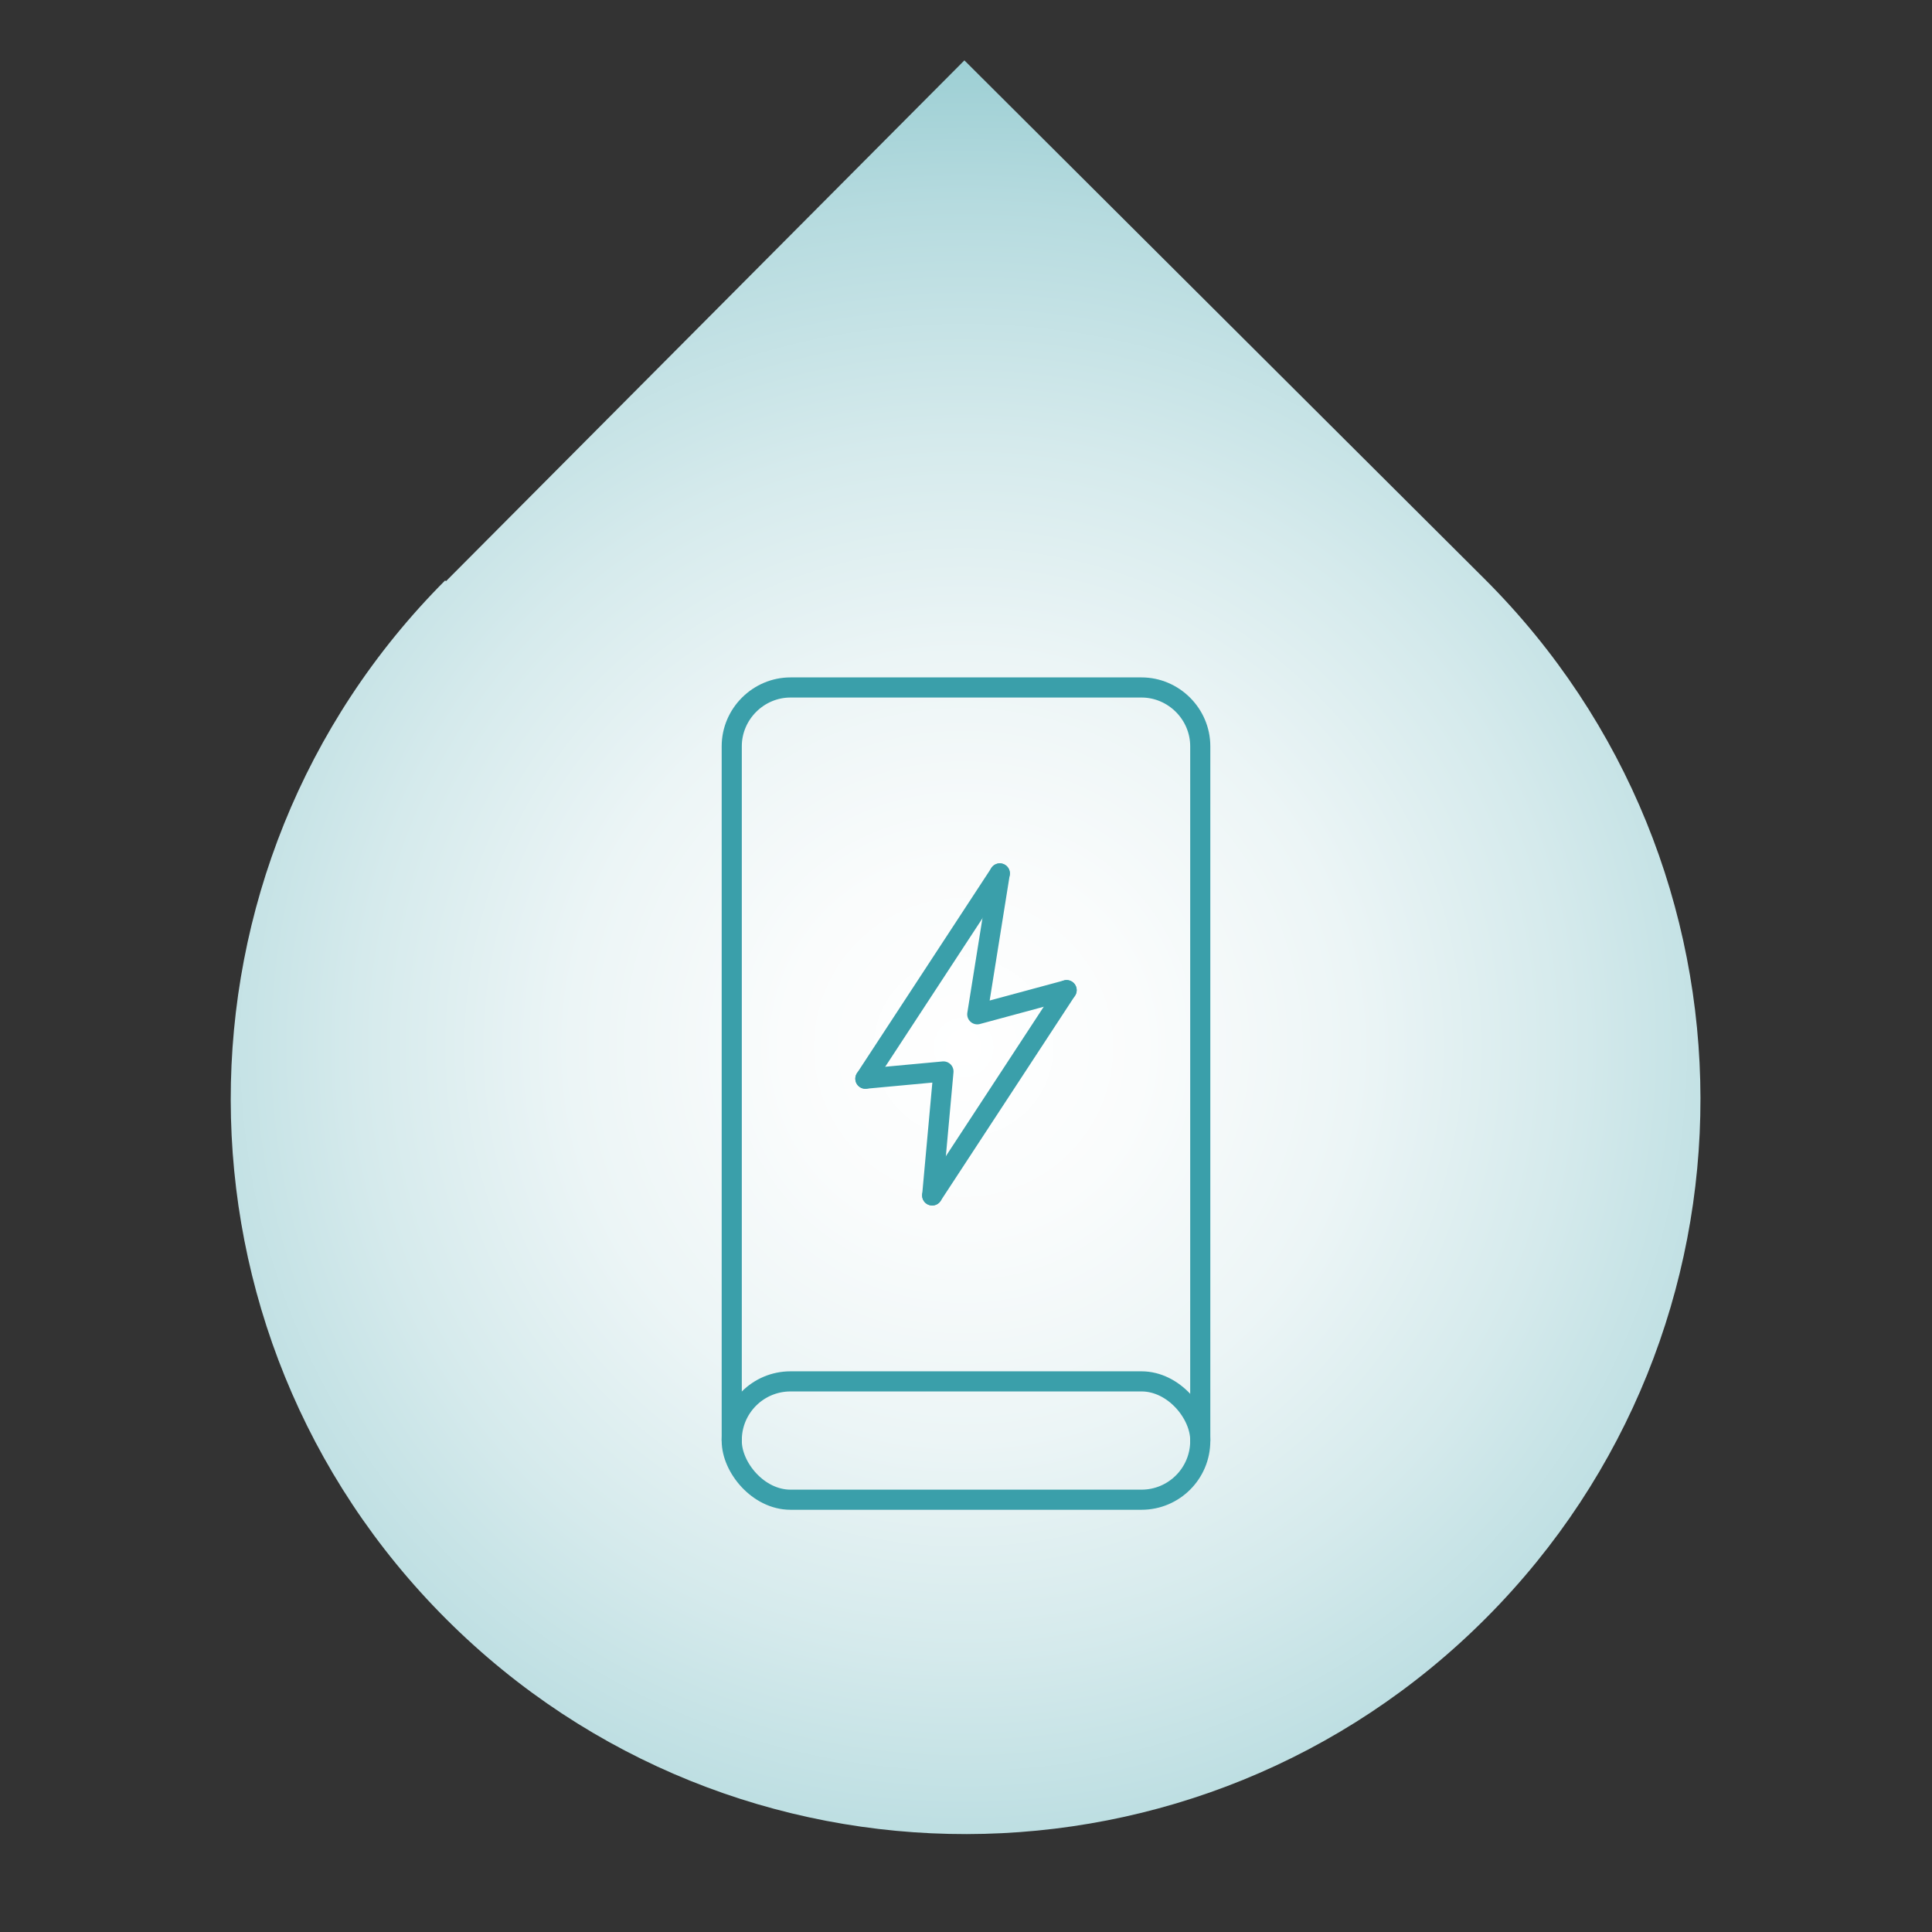 <?xml version="1.0" encoding="UTF-8"?>
<svg id="Layer_1" data-name="Layer 1" xmlns="http://www.w3.org/2000/svg" xmlns:xlink="http://www.w3.org/1999/xlink" viewBox="0 0 24 24">
  <rect x="0" y="0" width="24" height="24" fill="#333333" stroke="none"/>
  <defs>
    <style>
      .cls-1 {
        fill: none;
        stroke: #3a9faa;
        stroke-linecap: round;
        stroke-linejoin: round;
        stroke-width: .25px;
      }

      .cls-2 {
        fill: url(#New_Gradient_Swatch_copy);
      }
    </style>
    <radialGradient id="New_Gradient_Swatch_copy" data-name="New Gradient Swatch copy" cx="11.97" cy="13.01" fx="11.97" fy="13.01" r="13.93" gradientUnits="userSpaceOnUse">
      <stop offset="0" stop-color="#fff"/>
      <stop offset=".16" stop-color="#fafcfc"/>
      <stop offset=".35" stop-color="#ecf5f6"/>
      <stop offset=".54" stop-color="#d5eaec"/>
      <stop offset=".75" stop-color="#b6dbdf"/>
      <stop offset=".88" stop-color="#9dcfd4"/>
    </radialGradient>
  </defs>
  <path class="cls-2" d="M5.54,7.22L11.98.75l6.46,6.44c3.57,3.56,3.58,9.34.02,12.91s-9.34,3.58-12.91.02-3.58-9.34-.02-12.91Z"/>
  <g>
    <g>
      <line class="cls-1" x1="13.25" y1="12.3" x2="11.58" y2="14.85"/>
      <polyline class="cls-1" points="12.42 10.85 12.14 12.6 13.25 12.3"/>
      <polyline class="cls-1" points="10.75 13.4 11.72 13.31 11.58 14.85"/>
      <line class="cls-1" x1="10.75" y1="13.4" x2="12.42" y2="10.85"/>
    </g>
    <rect class="cls-1" x="9.09" y="17.16" width="5.82" height="1.47" rx=".73" ry=".73"/>
    <path class="cls-1" d="M9.09,17.89v-8.62c0-.4.33-.73.73-.73h4.36c.4,0,.73.33.73.73v8.62"/>
  </g>
</svg>